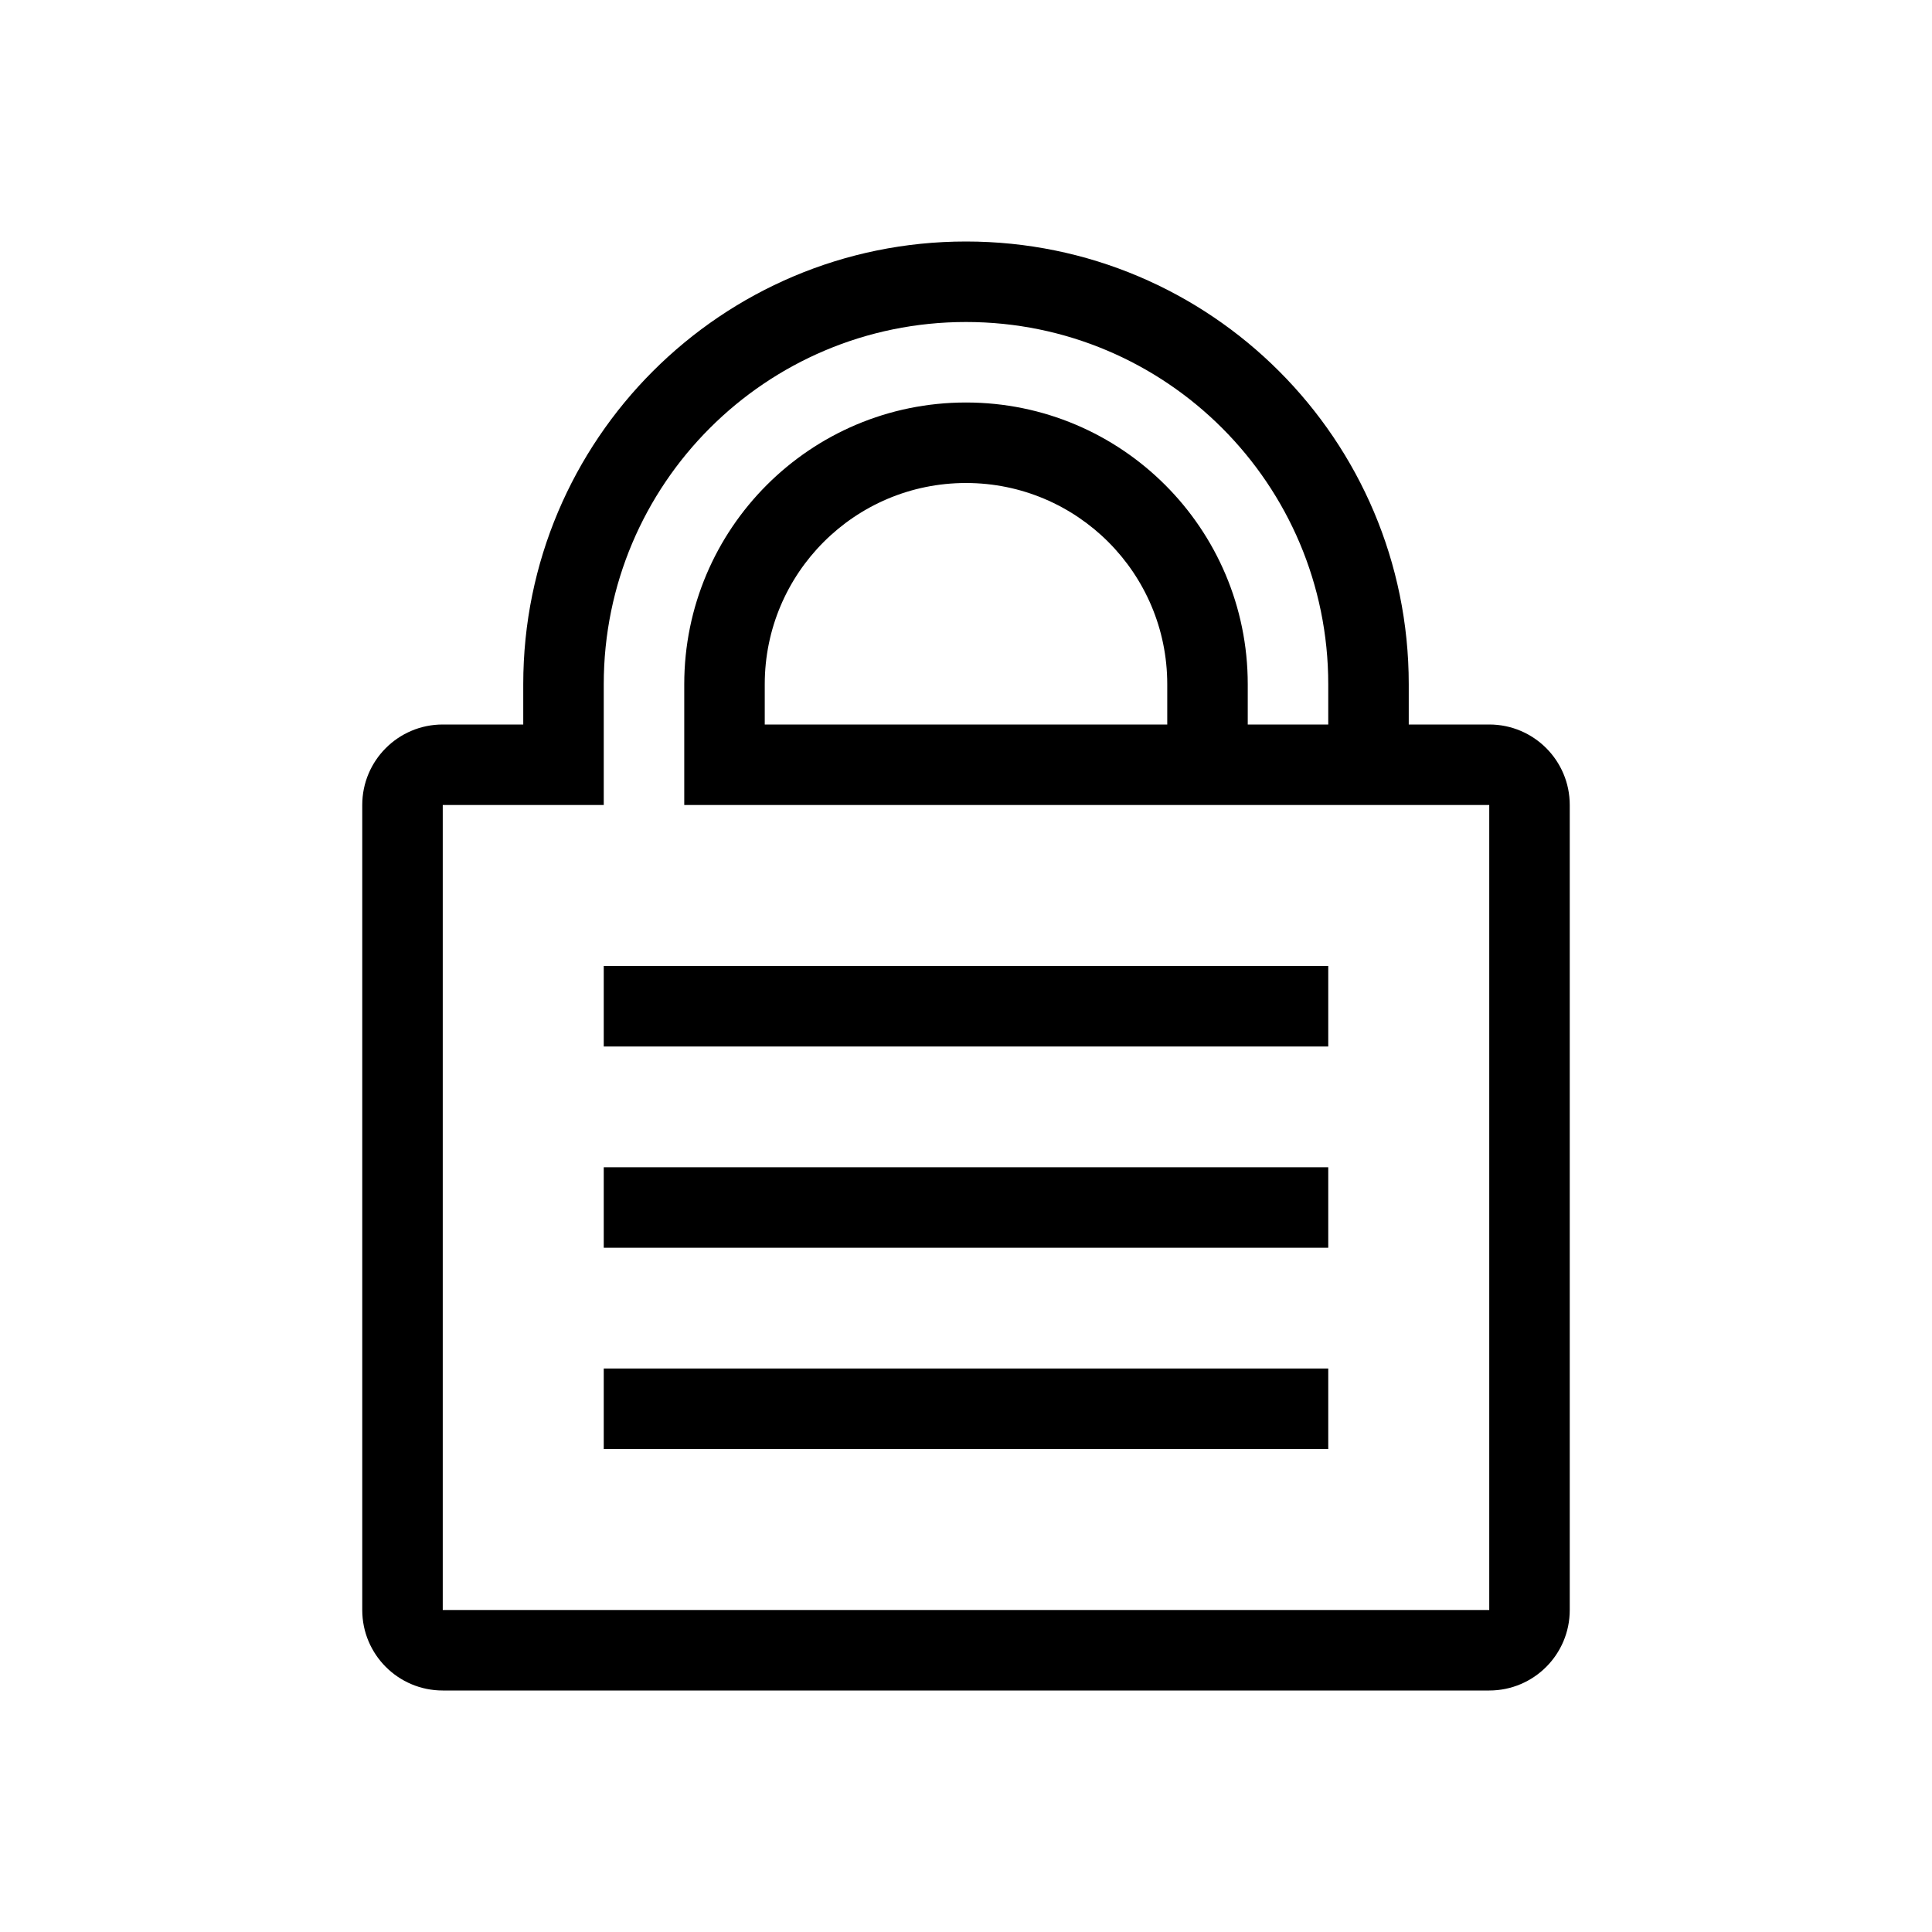 <svg width="48" height="48" viewBox="0 0 48 48" fill="none" xmlns="http://www.w3.org/2000/svg">
<path d="M15 26H33V24H15V26Z" fill="currentColor"/>
<path d="M33 31H15V29H33V31Z" fill="currentColor"/>
<path d="M15 36H33V34H15V36Z" fill="currentColor"/>
<path fill-rule="evenodd" clip-rule="evenodd" d="M39 20C39 18.895 38.105 18 37 18H35V17C35 10.925 30.075 6 24 6C17.925 6 13 10.925 13 17V18H11C9.895 18 9 18.895 9 20V40C9 41.105 9.895 42 11 42H37C38.105 42 39 41.105 39 40V20ZM15 17C15 12.029 19.029 8 24 8C28.971 8 33 12.029 33 17V18H31V17C31 13.134 27.866 10 24 10C20.134 10 17 13.134 17 17V20H37V40H11L11 20H15V17ZM24 12C26.761 12 29 14.239 29 17V18H19V17C19 14.239 21.239 12 24 12Z" fill="currentColor"/>
</svg>
